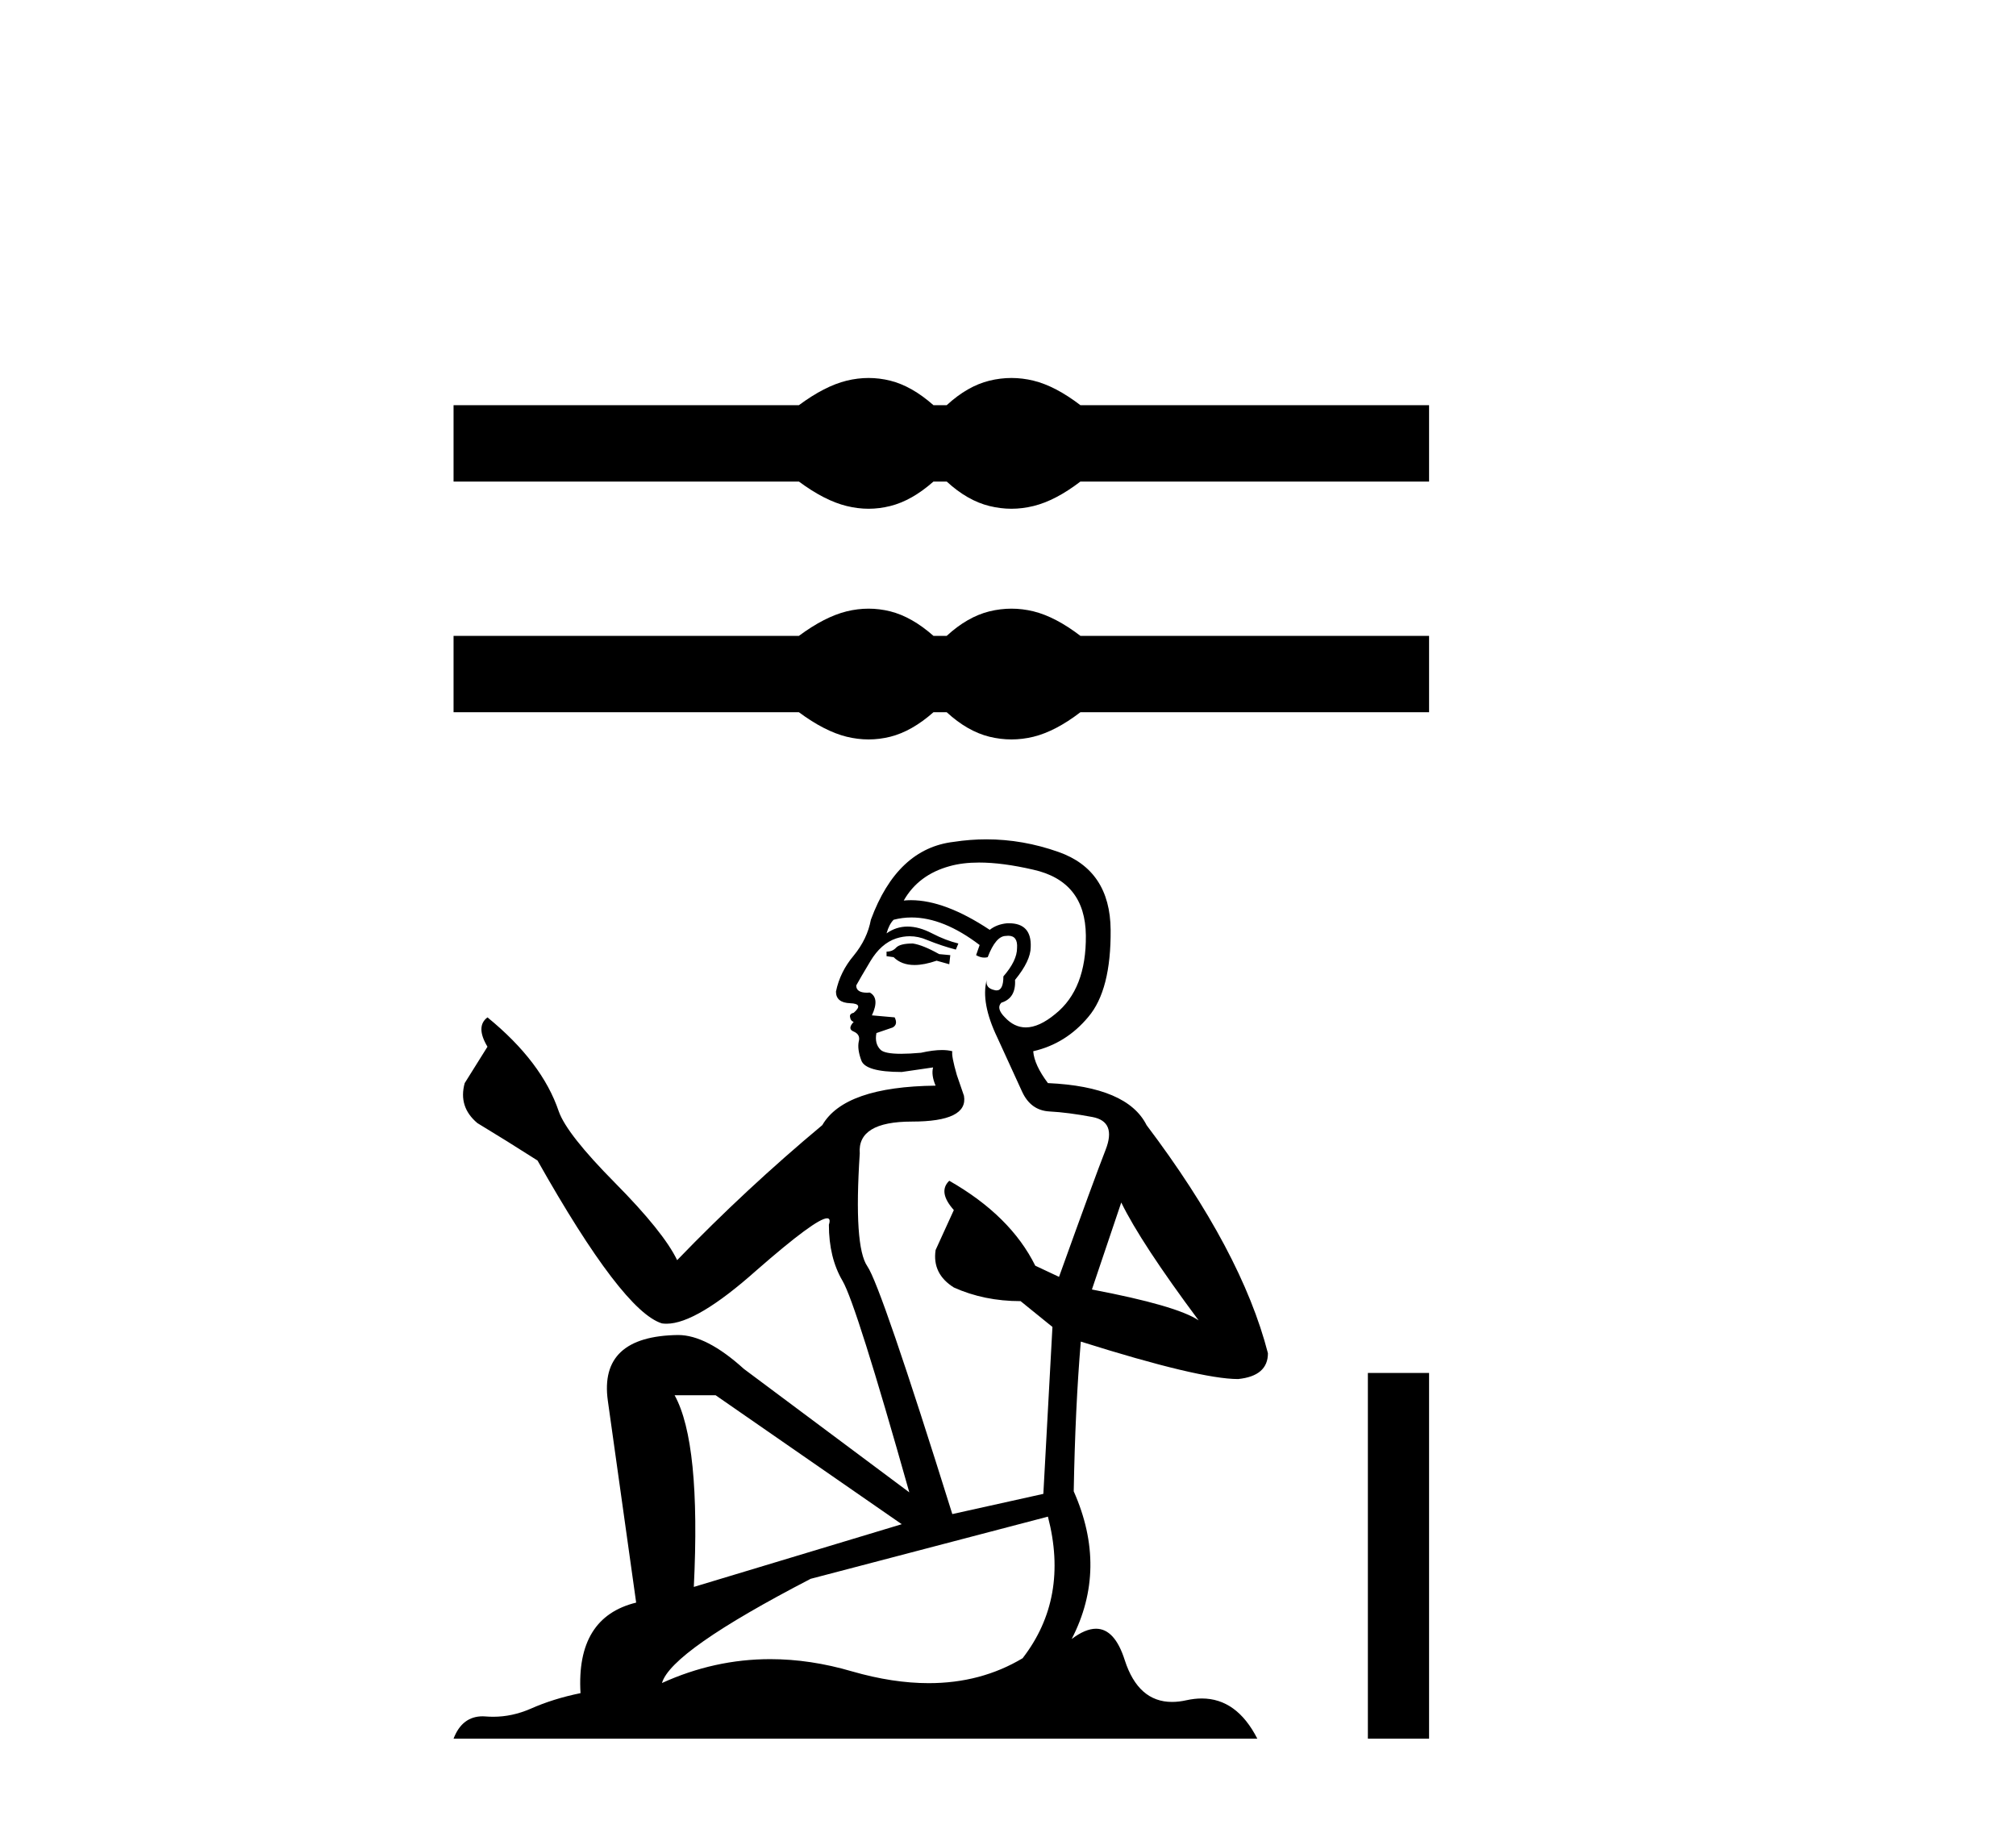 <?xml version='1.0' encoding='UTF-8' standalone='yes'?><svg xmlns='http://www.w3.org/2000/svg' xmlns:xlink='http://www.w3.org/1999/xlink' width='45.0' height='41.0' ><path d='M 19.388 8.437 C 19.226 8.437 19.063 8.457 18.899 8.497 C 18.572 8.577 18.216 8.76 17.833 9.044 L 10.124 9.044 L 10.124 10.749 L 17.833 10.749 C 18.216 11.033 18.572 11.215 18.899 11.295 C 19.063 11.335 19.226 11.356 19.388 11.356 C 19.55 11.356 19.711 11.335 19.872 11.295 C 20.193 11.215 20.514 11.033 20.836 10.749 L 21.132 10.749 C 21.441 11.033 21.759 11.215 22.086 11.295 C 22.25 11.335 22.414 11.356 22.577 11.356 C 22.741 11.356 22.905 11.335 23.069 11.295 C 23.396 11.215 23.745 11.033 24.116 10.749 L 31.899 10.749 L 31.899 9.044 L 24.116 9.044 C 23.745 8.76 23.396 8.577 23.069 8.497 C 22.905 8.457 22.741 8.437 22.577 8.437 C 22.414 8.437 22.25 8.457 22.086 8.497 C 21.759 8.577 21.441 8.76 21.132 9.044 L 20.836 9.044 C 20.514 8.76 20.193 8.577 19.872 8.497 C 19.711 8.457 19.55 8.437 19.388 8.437 Z' style='fill:#000000;stroke:none' /><path d='M 19.388 13.586 C 19.226 13.586 19.063 13.606 18.899 13.646 C 18.572 13.727 18.216 13.909 17.833 14.193 L 10.124 14.193 L 10.124 15.898 L 17.833 15.898 C 18.216 16.182 18.572 16.364 18.899 16.445 C 19.063 16.485 19.226 16.505 19.388 16.505 C 19.55 16.505 19.711 16.485 19.872 16.445 C 20.193 16.364 20.514 16.182 20.836 15.898 L 21.132 15.898 C 21.441 16.182 21.759 16.364 22.086 16.445 C 22.25 16.485 22.414 16.505 22.577 16.505 C 22.741 16.505 22.905 16.485 23.069 16.445 C 23.396 16.364 23.745 16.182 24.116 15.898 L 31.899 15.898 L 31.899 14.193 L 24.116 14.193 C 23.745 13.909 23.396 13.727 23.069 13.646 C 22.905 13.606 22.741 13.586 22.577 13.586 C 22.414 13.586 22.25 13.606 22.086 13.646 C 21.759 13.727 21.441 13.909 21.132 14.193 L 20.836 14.193 C 20.514 13.909 20.193 13.727 19.872 13.646 C 19.711 13.606 19.55 13.586 19.388 13.586 Z' style='fill:#000000;stroke:none' /><path d='M 20.376 21.06 Q 20.094 21.06 20.004 21.151 Q 19.925 21.241 19.789 21.241 L 19.789 21.343 L 19.947 21.365 Q 20.122 21.54 20.413 21.54 Q 20.628 21.54 20.907 21.444 L 21.189 21.523 L 21.212 21.32 L 20.963 21.297 Q 20.602 21.094 20.376 21.06 ZM 21.855 19.253 Q 22.376 19.253 23.063 19.412 Q 24.226 19.671 24.238 20.88 Q 24.249 22.076 23.56 22.63 Q 23.196 22.933 22.897 22.933 Q 22.64 22.933 22.431 22.709 Q 22.228 22.505 22.352 22.381 Q 22.68 22.28 22.657 21.873 Q 23.007 21.444 23.007 21.139 Q 23.029 20.608 22.519 20.608 Q 22.498 20.608 22.476 20.609 Q 22.25 20.631 22.092 20.755 Q 21.093 20.093 20.334 20.093 Q 20.252 20.093 20.173 20.101 L 20.173 20.101 Q 20.5 19.525 21.2 19.333 Q 21.486 19.253 21.855 19.253 ZM 25.028 26.841 Q 25.468 27.744 26.755 29.472 Q 26.27 29.144 24.373 28.783 L 25.028 26.841 ZM 20.346 20.479 Q 21.059 20.479 21.867 21.094 L 21.788 21.32 Q 21.882 21.375 21.972 21.375 Q 22.01 21.375 22.047 21.365 Q 22.228 20.891 22.454 20.891 Q 22.481 20.887 22.505 20.887 Q 22.722 20.887 22.702 21.162 Q 22.702 21.444 22.397 21.794 Q 22.397 22.107 22.245 22.107 Q 22.221 22.107 22.194 22.099 Q 21.991 22.054 22.025 21.873 L 22.025 21.873 Q 21.889 22.381 22.262 23.16 Q 22.623 23.951 22.815 24.368 Q 23.007 24.786 23.425 24.809 Q 23.842 24.831 24.384 24.933 Q 24.926 25.035 24.678 25.667 Q 24.43 26.299 23.639 28.501 L 23.109 28.252 Q 22.555 27.135 21.189 26.356 L 21.189 26.356 Q 20.929 26.604 21.291 27.01 L 20.884 27.902 Q 20.805 28.433 21.291 28.738 Q 21.968 29.043 22.781 29.043 L 23.492 29.619 L 23.289 33.345 L 21.257 33.796 Q 19.665 28.704 19.36 28.264 Q 19.055 27.823 19.191 25.746 Q 19.134 25.035 20.354 25.035 Q 21.618 25.035 21.517 24.459 L 21.358 23.996 Q 21.234 23.567 21.257 23.465 Q 21.158 23.438 21.026 23.438 Q 20.828 23.438 20.557 23.499 Q 20.301 23.522 20.115 23.522 Q 19.744 23.522 19.654 23.431 Q 19.518 23.296 19.563 23.059 L 19.925 22.935 Q 20.049 22.867 19.97 22.709 L 19.462 22.664 Q 19.642 22.28 19.416 22.155 Q 19.383 22.158 19.352 22.158 Q 19.112 22.158 19.112 21.997 Q 19.191 21.851 19.428 21.455 Q 19.665 21.06 20.004 20.947 Q 20.156 20.898 20.306 20.898 Q 20.501 20.898 20.692 20.981 Q 21.031 21.117 21.336 21.196 L 21.392 21.06 Q 21.11 20.992 20.805 20.834 Q 20.512 20.682 20.258 20.682 Q 20.004 20.682 19.789 20.834 Q 19.846 20.631 19.947 20.53 Q 20.143 20.479 20.346 20.479 ZM 15.973 31.143 L 20.128 34.022 L 15.487 35.422 Q 15.645 32.204 15.058 31.143 ZM 23.391 33.853 Q 23.865 35.67 22.826 37.014 Q 21.896 37.57 20.731 37.57 Q 19.931 37.57 19.021 37.308 Q 18.088 37.034 17.195 37.034 Q 15.947 37.034 14.776 37.567 Q 14.979 36.856 18.095 35.241 L 23.391 33.853 ZM 22.017 18.735 Q 21.656 18.735 21.291 18.791 Q 20.026 18.938 19.439 20.53 Q 19.36 20.959 19.055 21.331 Q 18.75 21.693 18.66 22.133 Q 18.66 22.381 18.976 22.393 Q 19.292 22.404 19.055 22.607 Q 18.954 22.63 18.976 22.709 Q 18.987 22.788 19.055 22.81 Q 18.908 22.968 19.055 23.025 Q 19.213 23.093 19.168 23.251 Q 19.134 23.42 19.225 23.668 Q 19.315 23.928 20.128 23.928 L 20.828 23.826 L 20.828 23.826 Q 20.783 23.996 20.884 24.233 Q 18.852 24.256 18.355 25.114 Q 16.65 26.536 15.115 28.128 Q 14.81 27.496 13.726 26.401 Q 12.653 25.317 12.473 24.809 Q 12.1 23.702 10.881 22.709 Q 10.61 22.912 10.881 23.364 L 10.373 24.176 Q 10.226 24.707 10.655 25.068 Q 11.31 25.464 11.998 25.904 Q 13.895 29.269 14.776 29.54 Q 14.825 29.547 14.878 29.547 Q 15.548 29.547 16.887 28.354 Q 18.215 27.194 18.462 27.194 Q 18.549 27.194 18.502 27.338 Q 18.502 28.072 18.807 28.591 Q 19.112 29.111 20.297 33.311 L 16.605 30.556 Q 15.77 29.799 15.137 29.799 Q 13.365 29.822 13.568 31.267 L 14.2 35.772 Q 12.857 36.1 12.958 37.793 Q 12.348 37.917 11.84 38.143 Q 11.43 38.32 11.012 38.32 Q 10.924 38.32 10.835 38.313 Q 10.805 38.31 10.776 38.31 Q 10.315 38.31 10.124 38.809 L 28.065 38.809 Q 27.607 37.912 26.825 37.912 Q 26.662 37.912 26.484 37.951 Q 26.314 37.989 26.161 37.989 Q 25.408 37.989 25.107 37.059 Q 24.884 36.355 24.465 36.355 Q 24.225 36.355 23.921 36.585 Q 24.734 35.016 23.967 33.288 Q 24.001 31.414 24.125 29.946 Q 26.778 30.782 27.636 30.782 Q 28.302 30.714 28.302 30.206 Q 27.715 27.925 25.593 25.114 Q 25.163 24.256 23.391 24.176 Q 23.086 23.77 23.063 23.465 Q 23.797 23.296 24.294 22.697 Q 24.802 22.099 24.791 20.755 Q 24.78 19.423 23.628 19.017 Q 22.831 18.735 22.017 18.735 Z' style='fill:#000000;stroke:none' /><path d='M 30.533 30.646 L 30.533 38.809 L 31.899 38.809 L 31.899 30.646 Z' style='fill:#000000;stroke:none' /></svg>